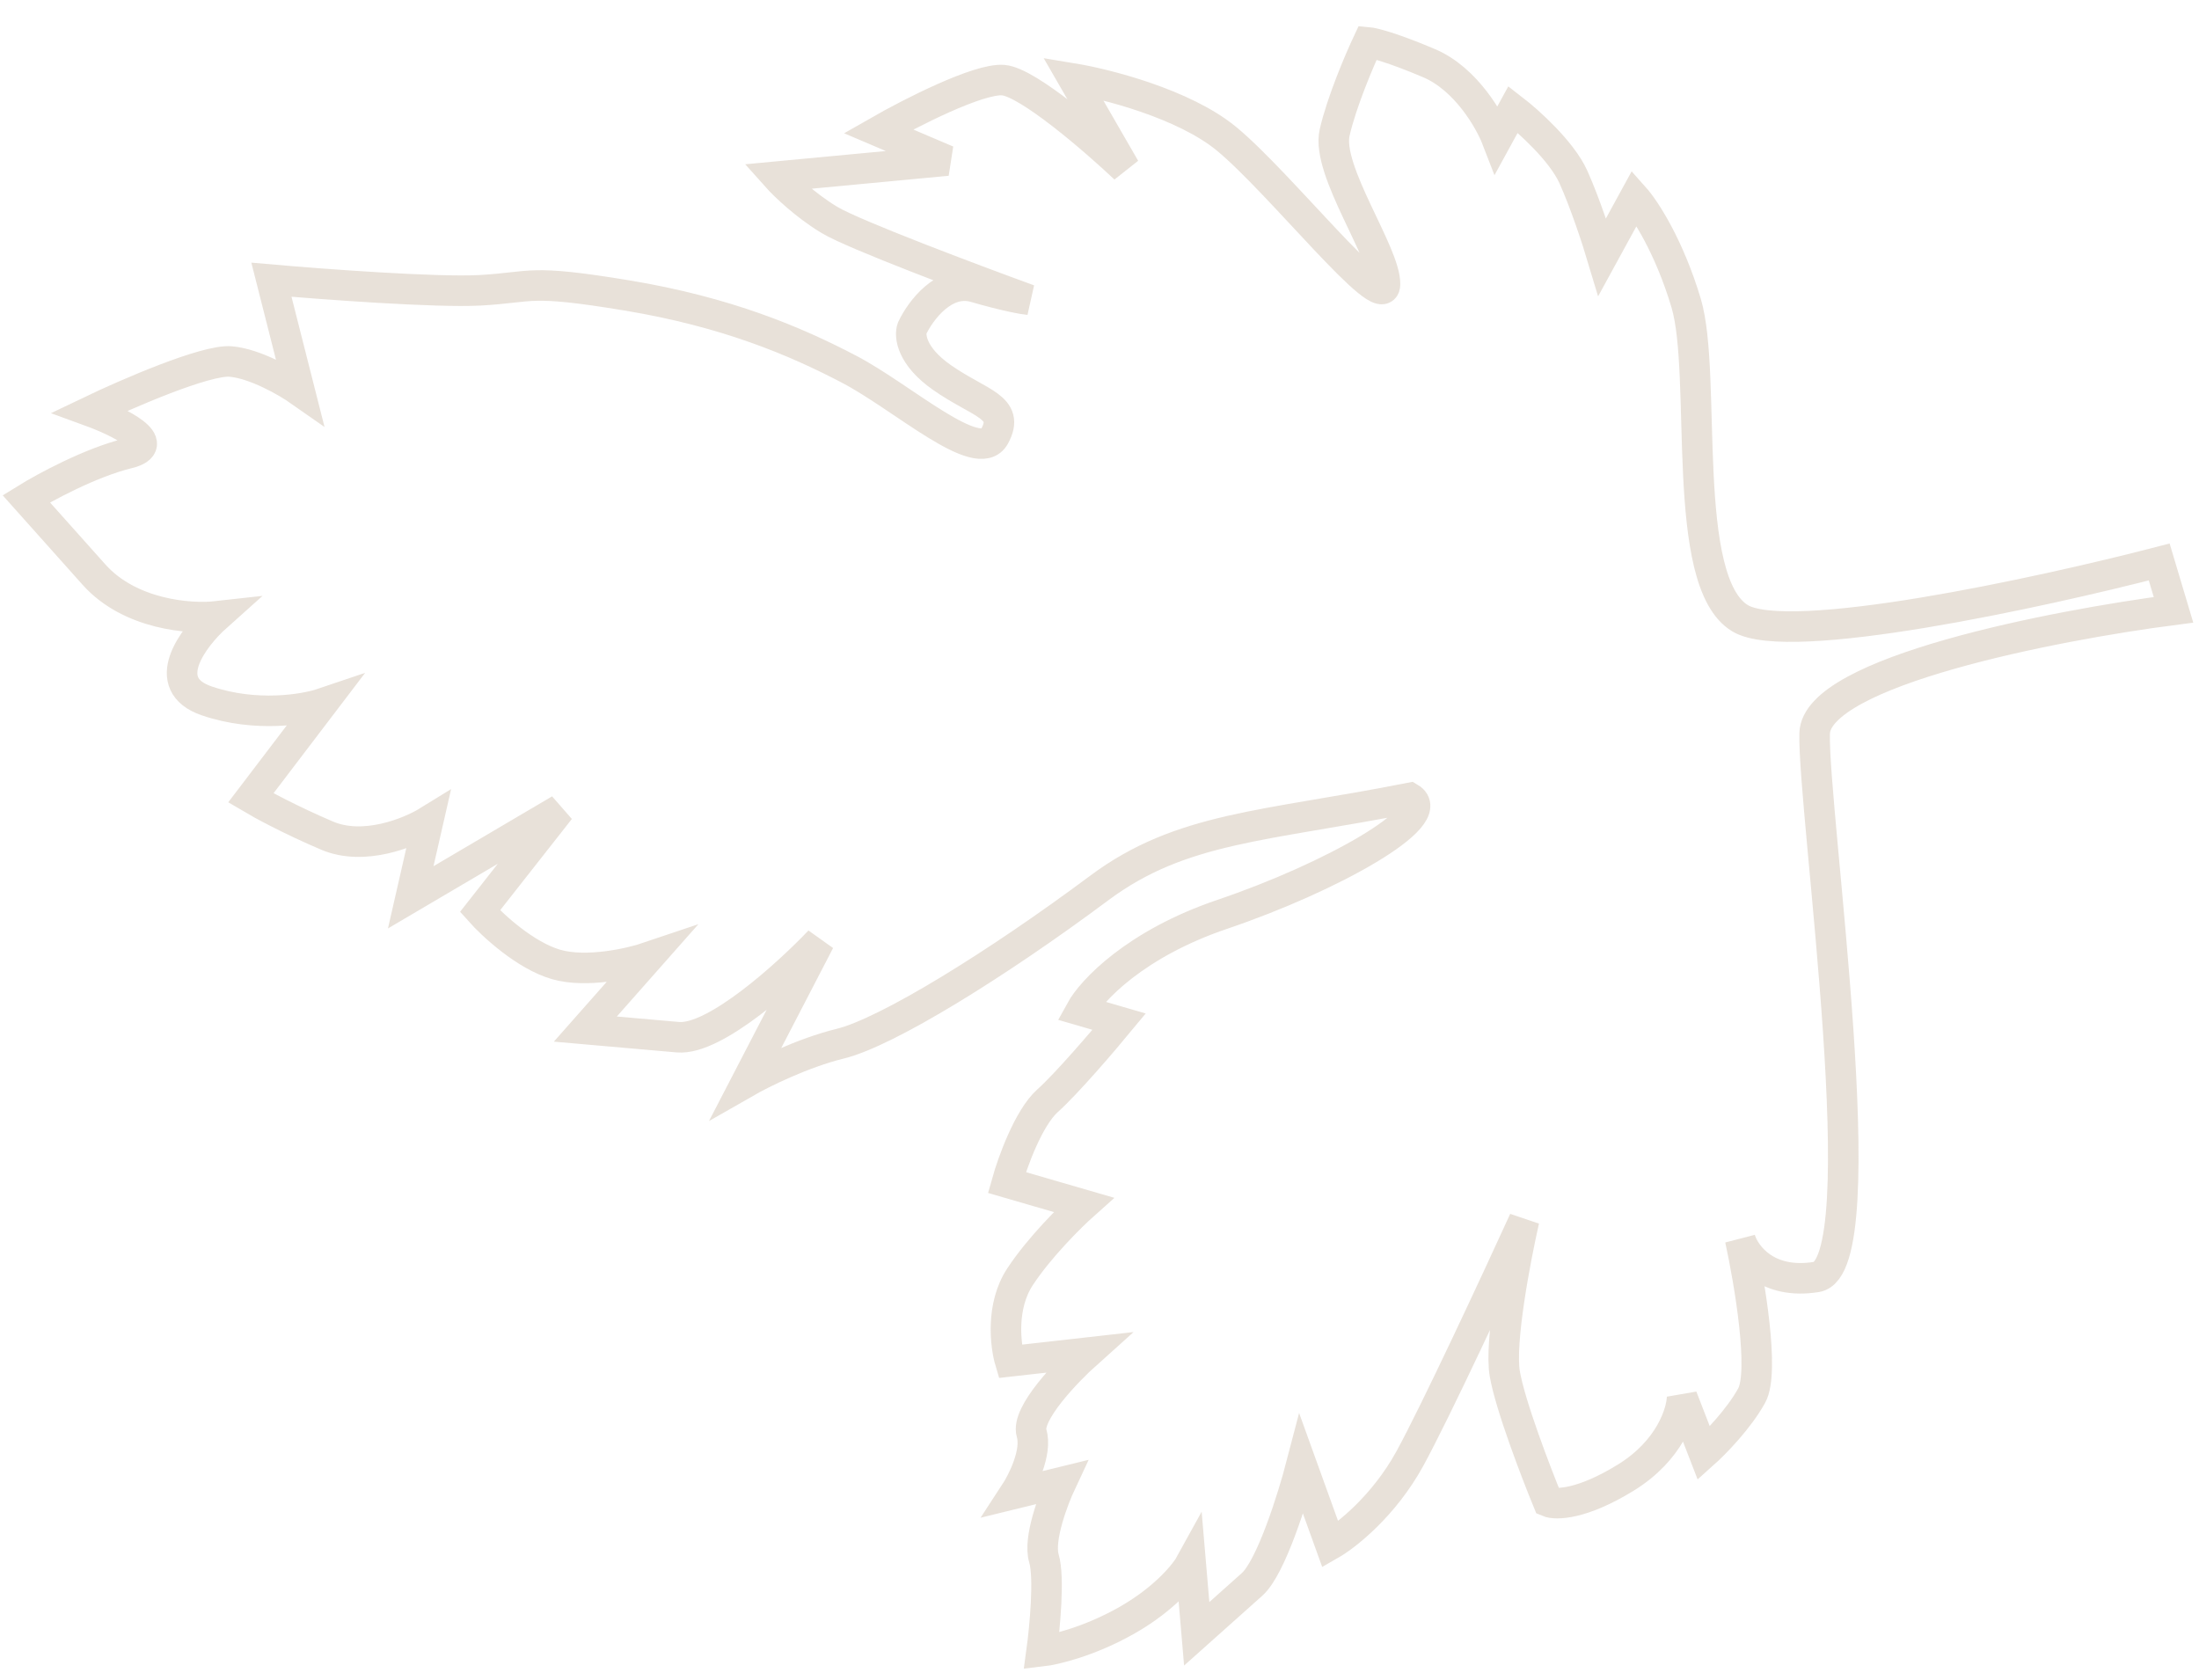 <svg width="72" height="55" viewBox="0 0 72 55" fill="none" xmlns="http://www.w3.org/2000/svg">
<path d="M35.993 29.075C38.676 27.074 41.413 27.064 46.163 26.126C47.161 26.721 43.598 28.726 40.023 29.937C37.163 30.905 35.74 32.441 35.386 33.087L36.643 33.452C36.121 34.084 34.921 35.486 34.3 36.041C33.678 36.596 33.152 38.058 32.967 38.719L35.481 39.449C35.049 39.834 34.028 40.846 33.397 41.807C32.765 42.768 32.919 44.052 33.074 44.574L35.614 44.288C34.923 44.906 33.589 46.296 33.776 46.922C33.962 47.549 33.483 48.506 33.22 48.907L34.748 48.533C34.481 49.102 33.993 50.398 34.18 51.024C34.367 51.65 34.207 53.313 34.104 54.067C34.527 54.019 35.682 53.748 36.915 53.043C38.148 52.338 38.81 51.515 38.987 51.192L39.183 53.496L40.996 51.877C41.617 51.322 42.333 49.029 42.613 47.953L43.56 50.577C44.074 50.284 45.314 49.308 46.163 47.757C47.012 46.205 49.01 41.908 49.902 39.953C49.618 41.199 49.094 43.948 49.27 44.98C49.447 46.012 50.288 48.204 50.685 49.17C50.936 49.277 51.797 49.268 53.237 48.378C54.678 47.488 55.063 46.251 55.076 45.744L55.789 47.586C56.135 47.277 56.931 46.466 57.356 45.691C57.781 44.915 57.28 41.957 56.977 40.575C57.133 41.097 57.851 42.075 59.478 41.811C61.512 41.481 59.352 26.553 59.415 24.017C59.466 21.988 67.269 20.472 71.165 19.967L70.697 18.401C66.789 19.413 58.574 21.199 56.977 20.245C54.981 19.053 55.909 12.274 55.208 9.925C54.647 8.046 53.85 6.841 53.522 6.473L52.461 8.413C52.305 7.891 51.897 6.635 51.513 5.788C51.129 4.942 50.039 3.965 49.542 3.582L49.011 4.552C48.774 3.938 47.997 2.583 46.794 2.07C45.592 1.558 44.954 1.4 44.786 1.386C44.518 1.955 43.926 3.343 43.699 4.34C43.415 5.585 45.373 8.298 45.348 9.313C45.322 10.327 41.886 5.959 40.149 4.536C38.759 3.397 36.226 2.751 35.134 2.571L36.833 5.515C35.843 4.581 33.662 2.695 32.853 2.624C32.045 2.553 29.788 3.71 28.76 4.298L31.015 5.258L25.431 5.784C25.677 6.06 26.37 6.731 27.168 7.207C27.967 7.684 31.847 9.143 33.687 9.813C33.519 9.798 32.93 9.696 31.925 9.404C30.919 9.112 30.133 10.178 29.865 10.748C29.775 10.994 29.843 11.661 30.838 12.358C32.083 13.23 33.093 13.319 32.563 14.288C32.032 15.258 29.556 13.008 27.806 12.092C26.056 11.175 23.801 10.215 20.523 9.673C17.244 9.131 17.491 9.407 15.716 9.505C14.296 9.583 10.572 9.307 8.887 9.159L9.81 12.798C9.395 12.507 8.363 11.908 7.555 11.837C6.746 11.766 4.152 12.893 2.956 13.466C3.876 13.801 5.411 14.546 4.188 14.845C2.965 15.144 1.459 15.96 0.859 16.331L3.076 18.813C4.258 20.137 6.247 20.278 7.093 20.183C6.316 20.877 5.164 22.402 6.771 22.95C8.378 23.497 9.972 23.231 10.568 23.029L8.211 26.126C8.544 26.324 9.51 26.85 10.713 27.362C11.916 27.874 13.416 27.261 14.017 26.89L13.448 29.381L18.331 26.506L15.716 29.834C16.126 30.294 17.199 31.286 18.205 31.578C19.21 31.869 20.653 31.539 21.249 31.337L19.165 33.695L22.197 33.961C23.41 34.068 25.793 31.906 26.833 30.811L24.439 35.429C24.953 35.135 26.286 34.473 27.509 34.174C29.038 33.8 32.639 31.575 35.993 29.075Z" stroke="#C6B4A0" stroke-opacity="0.4"/>
</svg>

